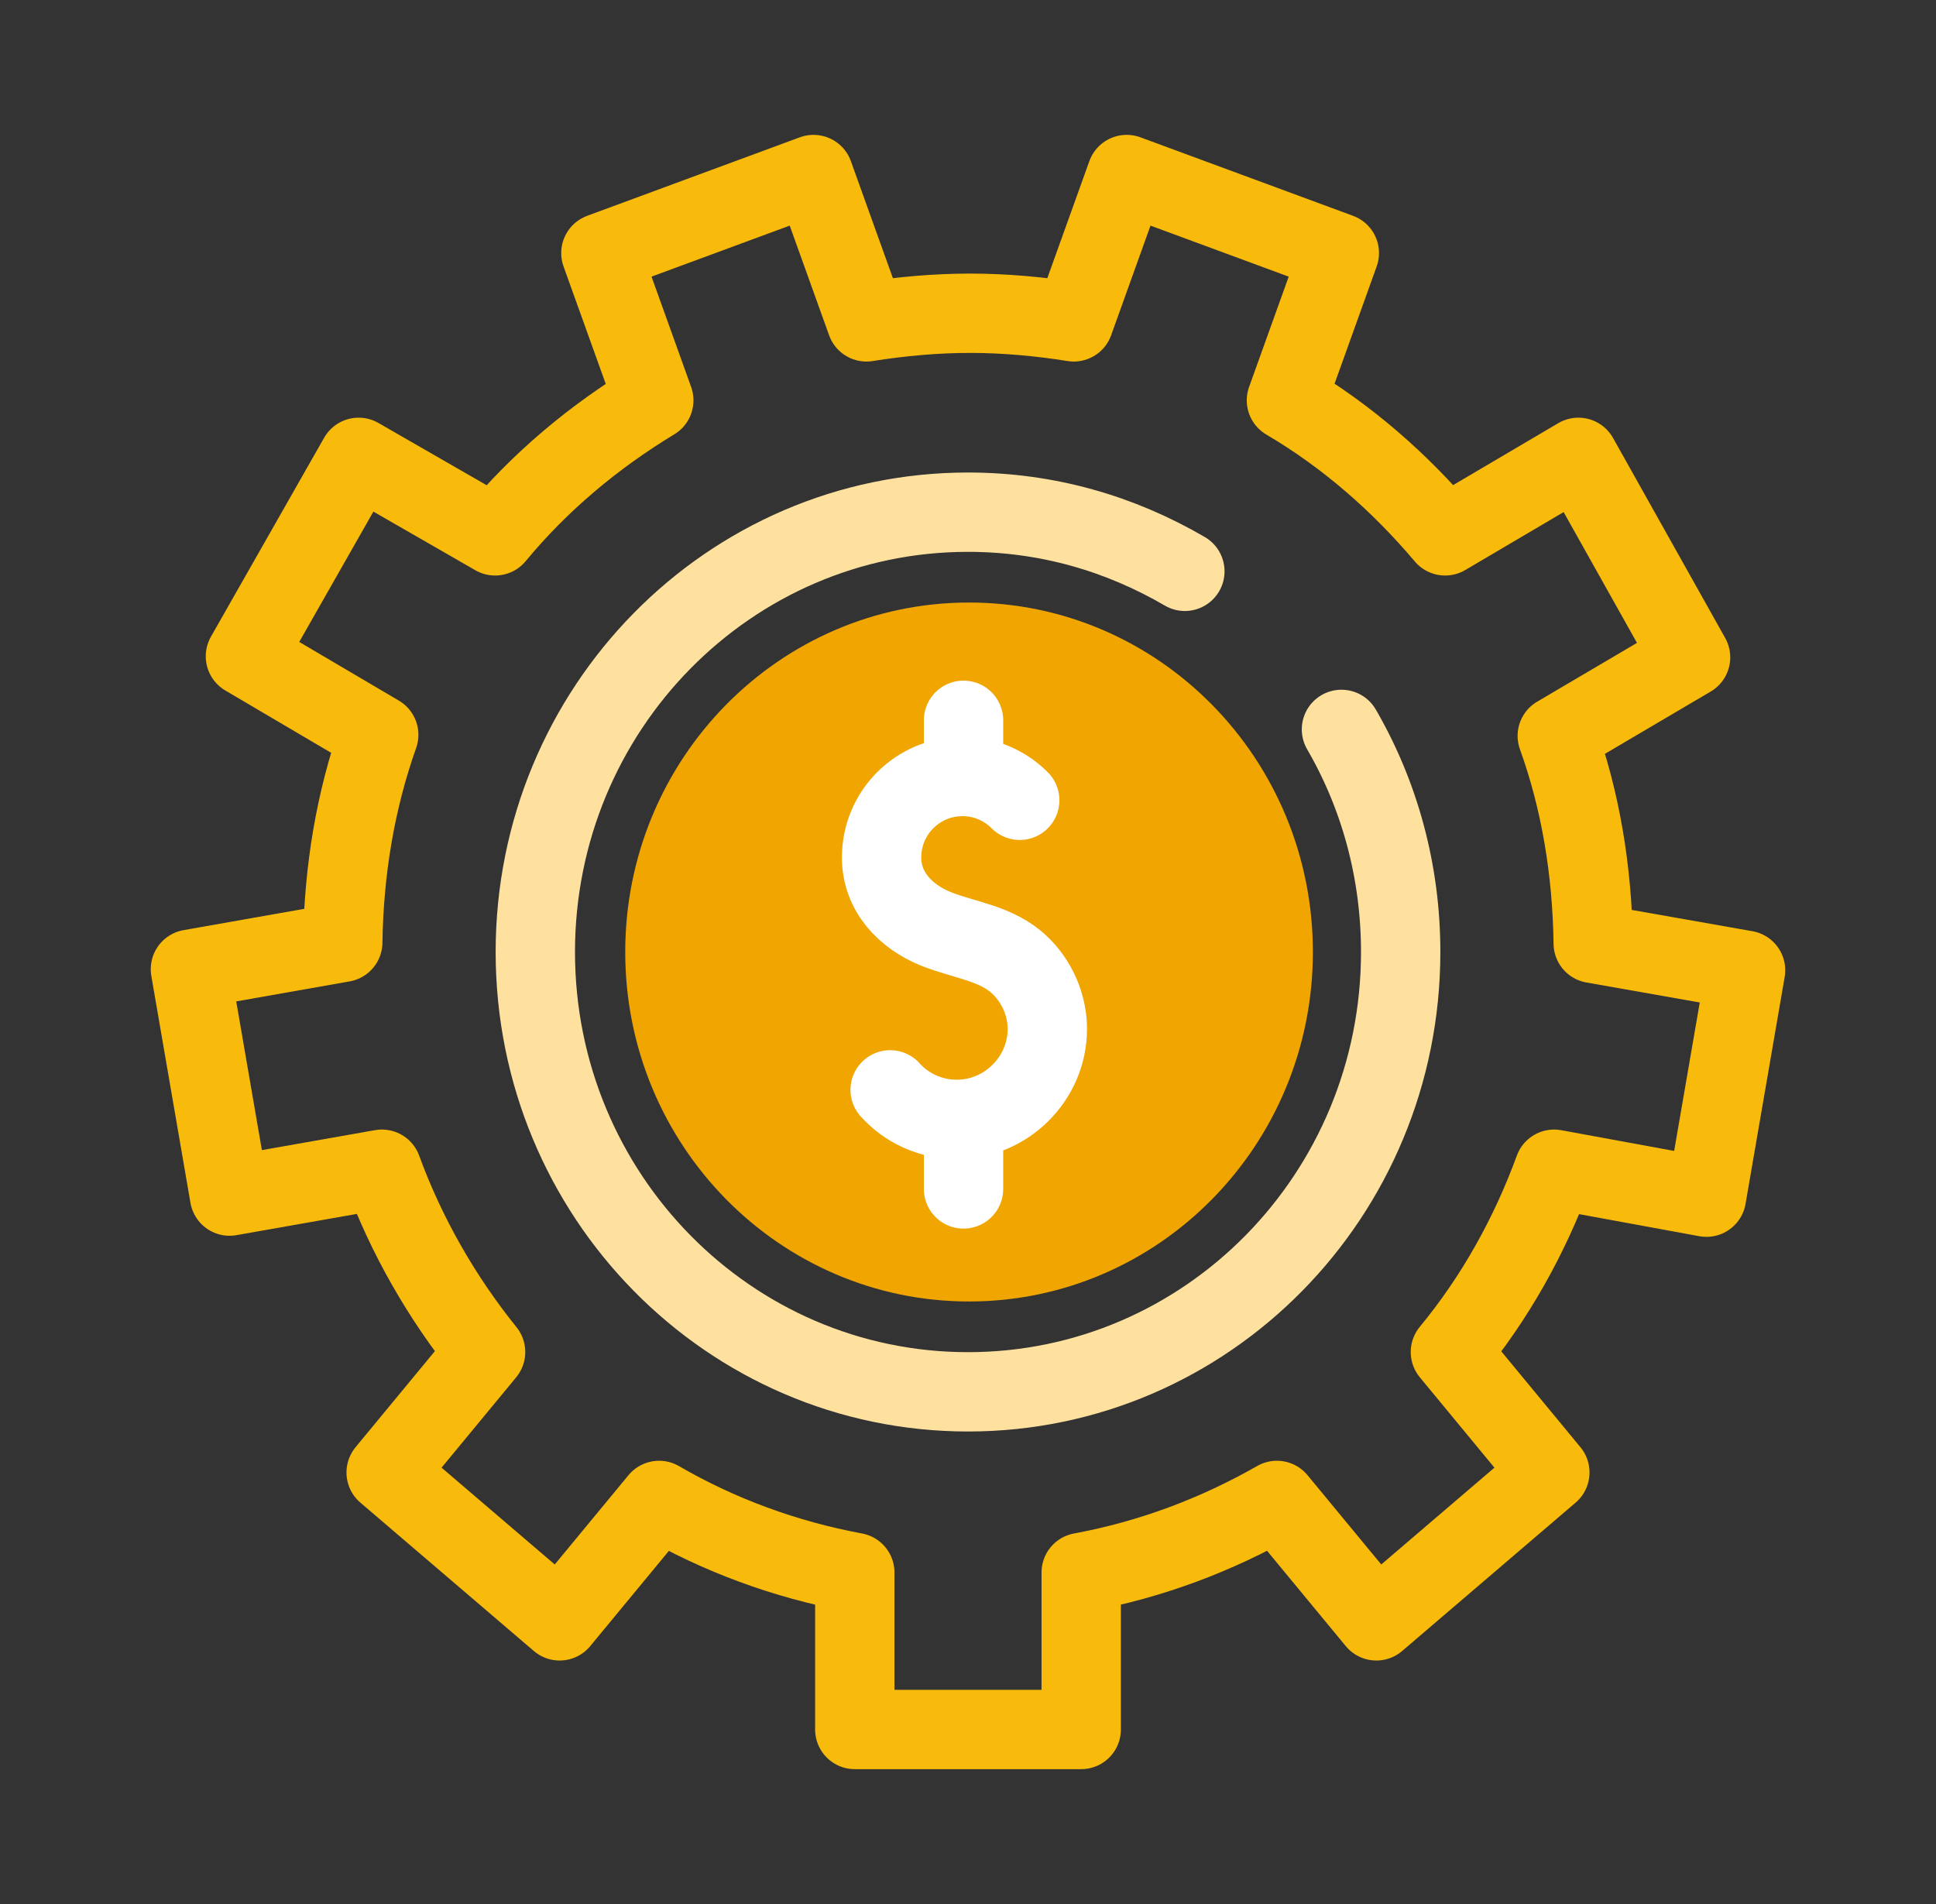 <svg width="61" height="60" viewBox="0 0 61 60" fill="none" xmlns="http://www.w3.org/2000/svg">
<rect x="0" y="0" width="61" height="60" fill="#333333" stroke="none"/>
<path d="M53.767 37.726L55 30.576L50.2 29.729C50.167 27.425 49.8 25.222 49.067 23.189L53.267 20.715L49.733 14.412L45.533 16.886C44.1 15.192 42.433 13.734 40.533 12.616L42.2 7.974L35.5 5.5L33.833 10.143C32.767 9.973 31.667 9.871 30.567 9.871C29.467 9.871 28.367 9.973 27.3 10.143L25.633 5.5L18.933 7.974L20.6 12.616C18.7 13.768 17 15.192 15.6 16.886L11.3 14.412L7.733 20.681L11.933 23.155C11.2 25.222 10.833 27.425 10.8 29.695L6 30.542L7.233 37.692L12.033 36.845C12.8 38.946 13.933 40.911 15.3 42.606L12.167 46.401L17.633 51.077L20.767 47.282C22.633 48.367 24.733 49.146 26.933 49.553V54.5H34.067V49.553C36.267 49.146 38.333 48.367 40.233 47.282L43.367 51.077L48.833 46.401L45.7 42.606C47.1 40.911 48.2 38.946 48.967 36.845L53.767 37.726Z" stroke="#F9BB0B" stroke-width="2.5" stroke-miterlimit="10" stroke-linecap="round" stroke-linejoin="round"/>
<path d="M30.533 41.013C36.516 41.013 41.367 36.082 41.367 30C41.367 23.918 36.516 18.987 30.533 18.987C24.55 18.987 19.7 23.918 19.7 30C19.7 36.082 24.55 41.013 30.533 41.013Z" fill="#F0A501"/>
<path d="M42.267 22.985C43.467 25.053 44.133 27.459 44.133 30C44.133 37.658 38.033 43.86 30.5 43.86C22.967 43.86 16.867 37.658 16.867 30C16.867 22.342 22.967 16.14 30.5 16.14C33 16.14 35.3 16.818 37.333 18.004" stroke="#FFE19F" stroke-width="2.5" stroke-miterlimit="10" stroke-linecap="round" stroke-linejoin="round"/>
<path d="M28.047 34.344C28.558 34.914 29.308 35.274 30.149 35.274C31.709 35.274 33 33.984 33 32.423C33 31.672 32.67 30.922 32.13 30.412C31.409 29.721 30.389 29.631 29.488 29.271C28.528 28.881 27.777 28.101 27.777 27.02C27.777 25.609 28.918 24.469 30.329 24.469C31.049 24.469 31.679 24.769 32.13 25.219" stroke="white" stroke-width="2.5" stroke-linecap="round" stroke-linejoin="round"/>
<path d="M30.359 24.439V22.698" stroke="white" stroke-width="2.5" stroke-linecap="round" stroke-linejoin="round"/>
<path d="M30.359 37.466V35.334" stroke="white" stroke-width="2.5" stroke-linecap="round" stroke-linejoin="round"/>
</svg>
